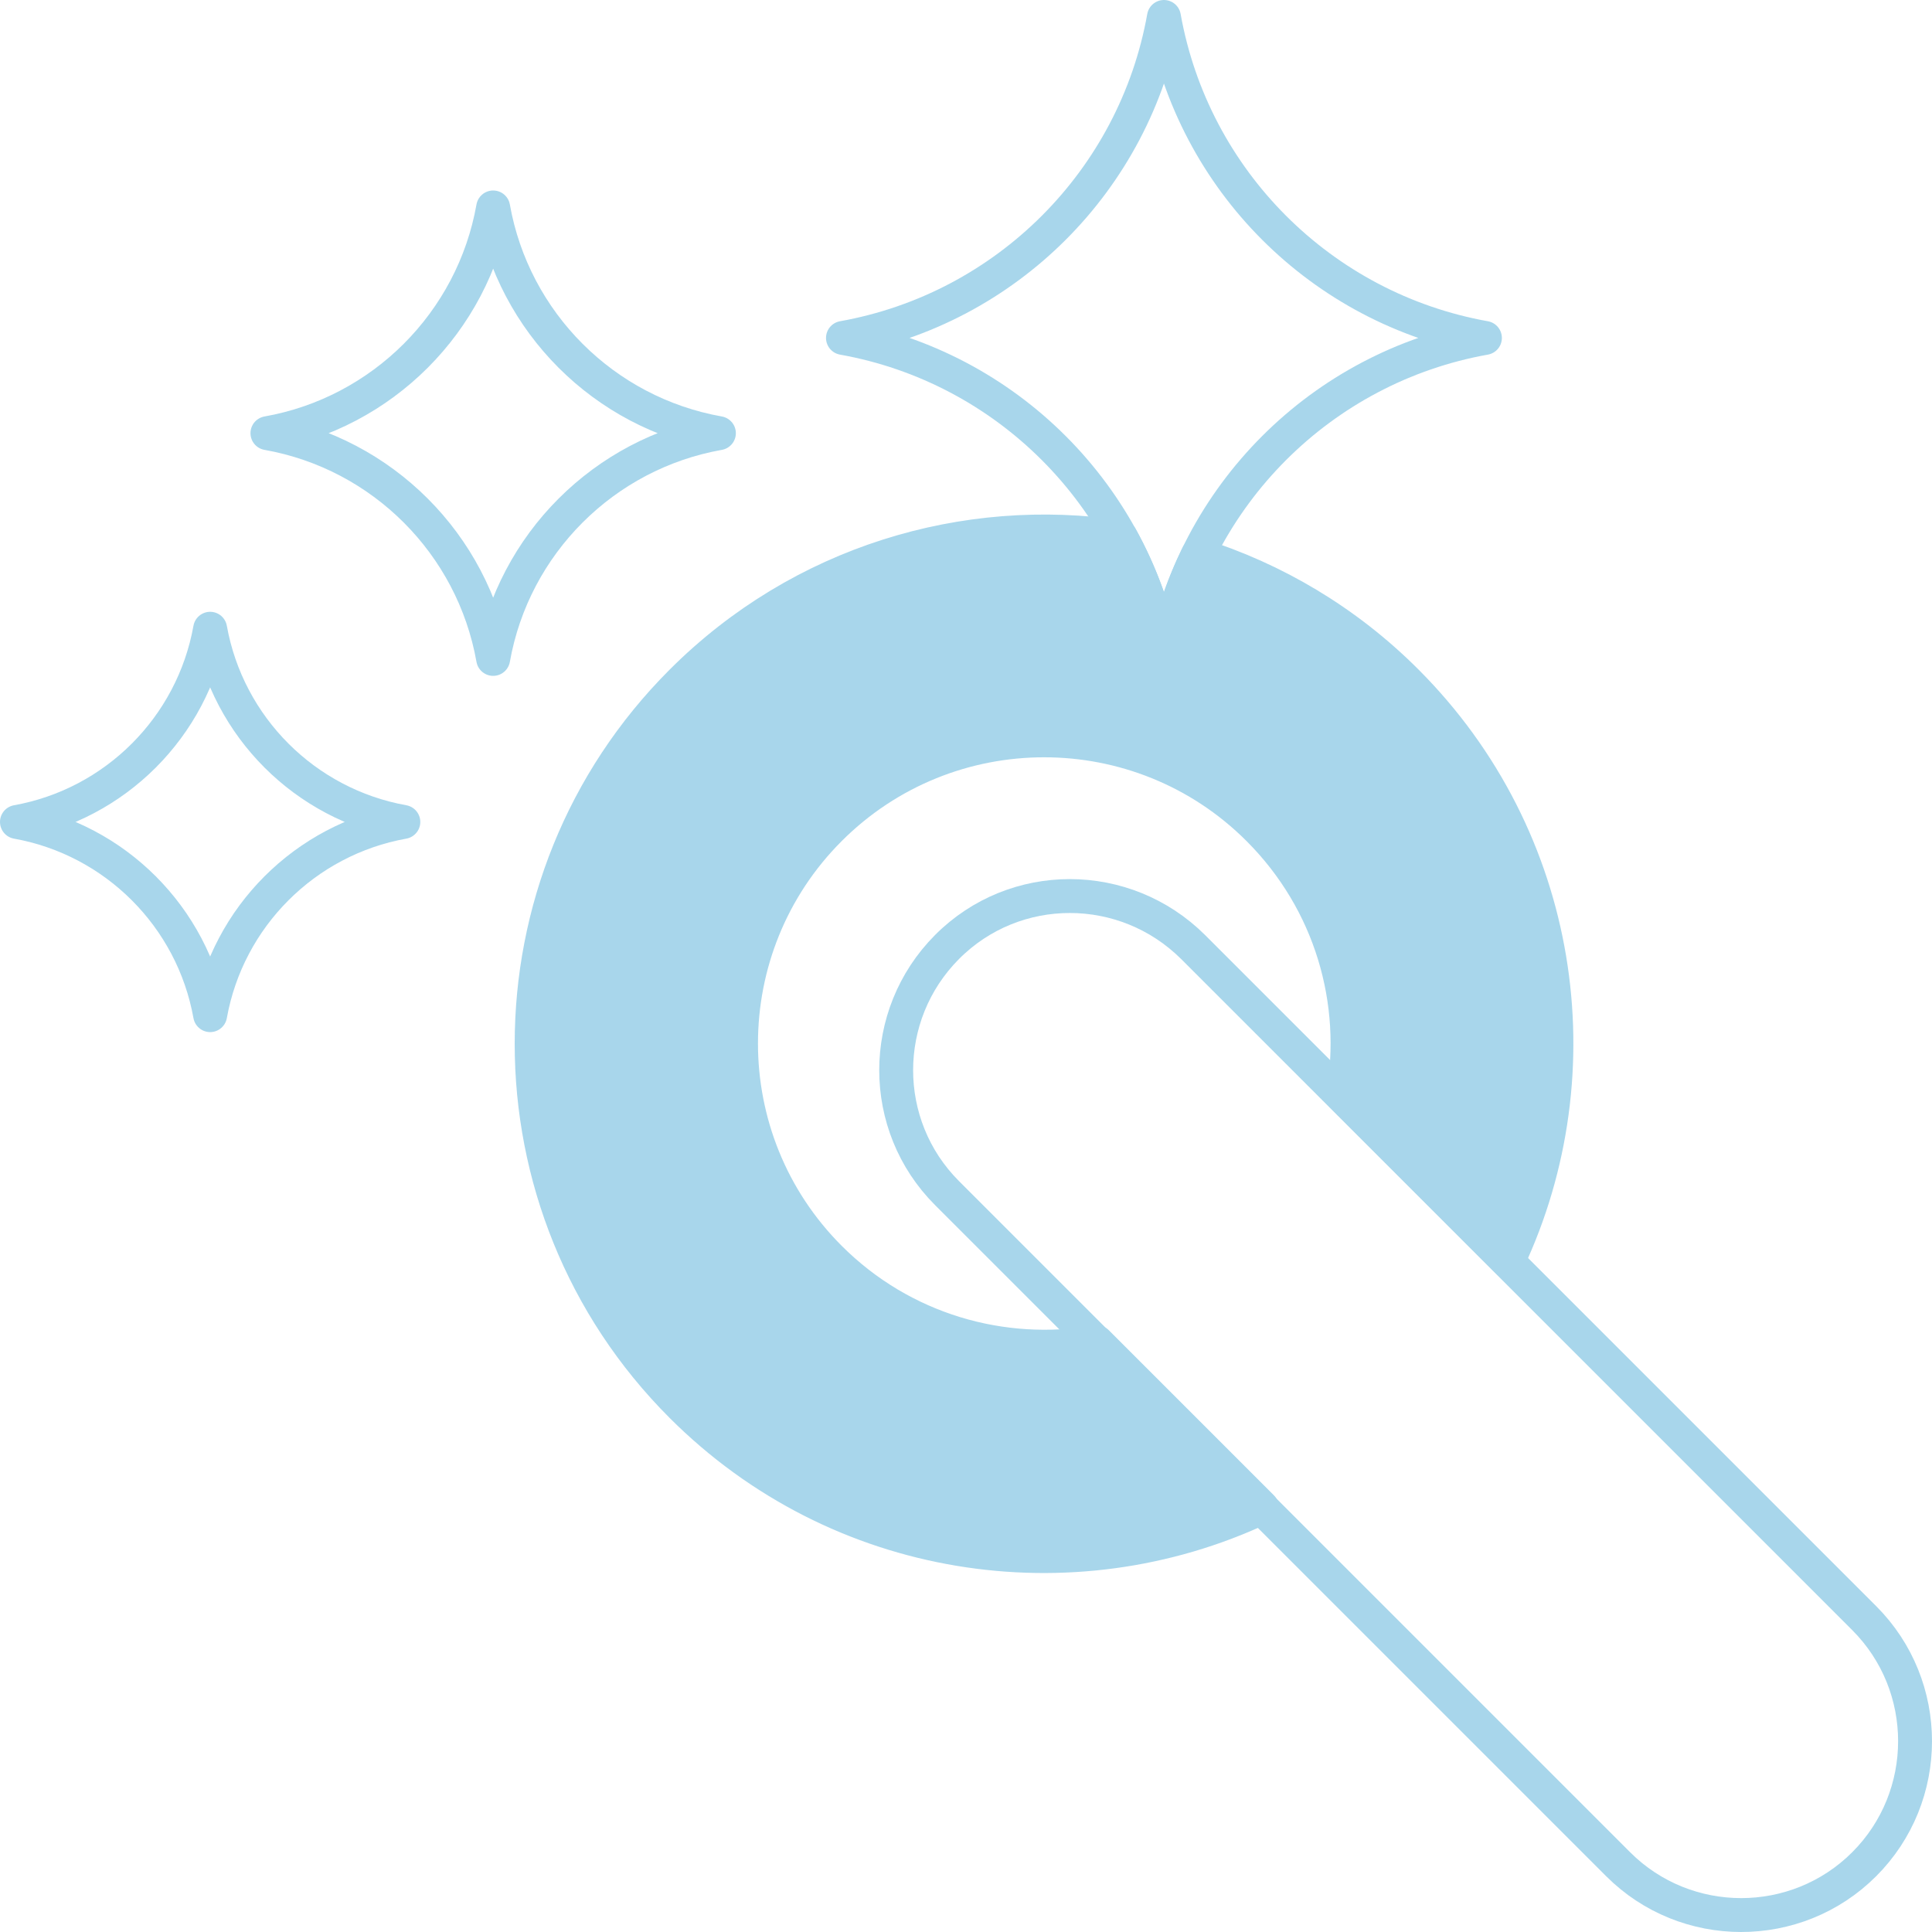 <?xml version="1.0" encoding="UTF-8"?><svg id="b" xmlns="http://www.w3.org/2000/svg" viewBox="0 0 57 57"><g id="c"><g opacity=".4"><path d="M14.55,19.44c-.6-3.39-3.27-6.06-6.66-6.66,3.39-.6,6.06-3.27,6.66-6.66.6,3.39,3.27,6.06,6.66,6.66-3.39.6-6.06,3.27-6.66,6.66Z" fill="none" stroke="#2699cd" stroke-linecap="round" stroke-linejoin="round"/><path d="M6.2,29.95c-.52-2.9-2.8-5.18-5.7-5.7,2.9-.52,5.18-2.8,5.7-5.7.52,2.9,2.8,5.18,5.7,5.7-2.9.52-5.18,2.8-5.7,5.7Z" fill="none" stroke="#2699cd" stroke-linecap="round" stroke-linejoin="round"/><path d="M34.34,19.44c-.86-4.82-4.65-8.61-9.47-9.47,4.82-.86,8.61-4.65,9.47-9.47.86,4.82,4.65,8.61,9.47,9.47-4.82.86-8.61,4.65-9.47,9.47Z" fill="none" stroke="#2699cd" stroke-linecap="round" stroke-linejoin="round"/><path d="M55,55c-2,2-5.26,2-7.26,0l-19.8-19.8c-2-2-2-5.25,0-7.26s5.25-2,7.26,0l19.8,19.8c2,2,2,5.26,0,7.26Z" fill="none" stroke="#2699cd" stroke-linecap="round" stroke-linejoin="round"/><path d="M37.22,44.48c-5.6,2.63-12.48,1.63-17.11-3-5.9-5.9-5.9-15.47,0-21.37,3.53-3.53,8.38-4.95,12.96-4.26h0c.61,1.1,1.04,2.3,1.27,3.58.19-1.08.53-2.1,1-3.06h0c2.25.71,4.37,1.95,6.15,3.73,4.63,4.63,5.63,11.51,3,17.11l-4.87-4.87c.49-2.77-.34-5.73-2.49-7.88-3.49-3.49-9.16-3.49-12.65,0s-3.49,9.16,0,12.65c2.14,2.14,5.1,2.97,7.88,2.49l4.87,4.87Z" fill="#2699cd" stroke="#2699cd" stroke-linecap="round" stroke-linejoin="round"/></g></g></svg>